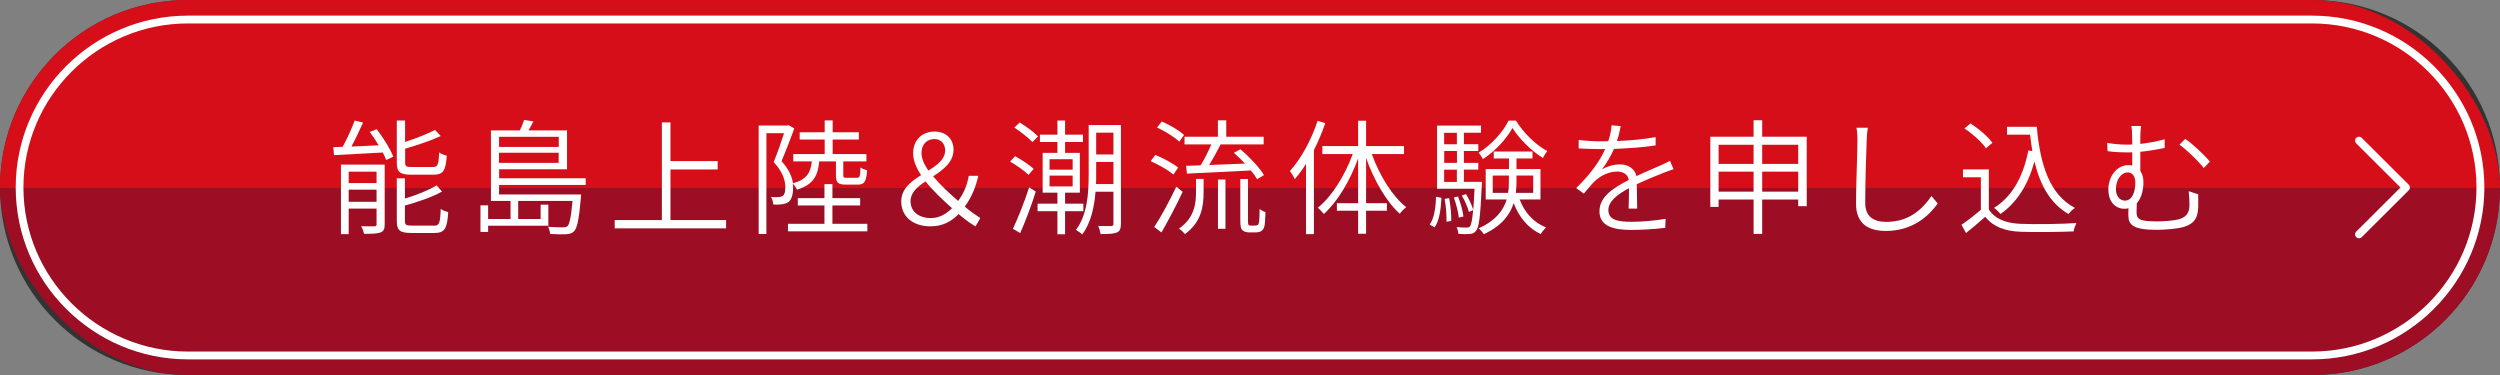 <?xml version="1.0" encoding="UTF-8"?><svg id="_レイヤー_2" xmlns="http://www.w3.org/2000/svg" xmlns:xlink="http://www.w3.org/1999/xlink" viewBox="0 0 320 48"><rect x="0" y="0" width="320" height="48" fill="#808080" stroke="none"/><defs><linearGradient id="_名称未設定グラデーション_7" x1="160" y1="48" x2="160" y2="0" gradientUnits="userSpaceOnUse"><stop offset="0" stop-color="#9d0d23"/><stop offset=".5" stop-color="#9d0d23"/><stop offset=".5" stop-color="#d60e19"/><stop offset="1" stop-color="#d60e19"/></linearGradient></defs><g id="_コンテンツ"><path d="M24,47.5C11.04,47.5.5,36.96.5,24S11.04.5,24,.5h272c12.96,0,23.5,10.54,23.5,23.5s-10.54,23.5-23.5,23.5H24Z" style="fill:#333;"/><path d="M296,1c12.68,0,23,10.32,23,23s-10.32,23-23,23H24c-12.68,0-23-10.32-23-23S11.32,1,24,1h272M296,0H24C10.74,0,0,10.74,0,24H0C0,37.26,10.74,48,24,48h272c13.25,0,24-10.74,24-24h0C320,10.74,309.26,0,296,0h0Z" style="fill:#333;"/><rect x="0" y="0" width="320" height="48" rx="24" ry="24" style="fill:url(#_名称未設定グラデーション_7);"/><path d="M295.93,3c11.61,0,21.06,9.42,21.06,21s-9.45,21-21.06,21H24.06c-11.61,0-21.06-9.42-21.06-21S12.45,3,24.06,3h271.87M295.93,2H24.06C11.9,2,2.01,11.87,2.01,24s9.9,22,22.06,22h271.87c12.16,0,22.06-9.87,22.06-22s-9.9-22-22.06-22h0Z" style="fill:#fff;"/><path d="M48.2,16.52c.86,1.1,1.78,2.58,2.14,3.54l-.91.42c-.1-.27-.26-.61-.43-.96-2.27.14-4.59.24-6.24.34l-.1-1.02,1.2-.05c.56-.99,1.18-2.38,1.54-3.36l1.07.26c-.45.99-.98,2.14-1.49,3.07,1.07-.05,2.27-.11,3.49-.16-.35-.59-.75-1.2-1.14-1.71l.86-.35ZM49.24,28.71c0,.56-.11.88-.53,1.04-.42.16-1.12.18-2.11.18-.06-.27-.21-.7-.37-.98.8.03,1.47.03,1.71.02.19,0,.26-.06.26-.27v-2h-3.57v3.27h-.99v-8.9h5.6v7.65ZM44.63,21.97v1.46h3.57v-1.46h-3.57ZM48.2,25.83v-1.55h-3.57v1.55h3.57ZM52.65,22.36c-1.47,0-1.86-.34-1.86-1.55v-5.38h1.06v2.74c1.41-.46,2.9-1.04,3.83-1.54l.74.78c-1.26.59-3.01,1.17-4.56,1.62v1.76c0,.5.11.59.86.59h2.67c.64,0,.75-.26.82-1.87.24.18.66.34.98.42-.14,1.92-.46,2.43-1.7,2.43h-2.83ZM55.53,28.89c.7,0,.82-.32.88-2.15.24.18.67.34.96.42-.13,2.11-.45,2.66-1.76,2.66h-2.93c-1.49,0-1.89-.3-1.89-1.55v-5.44h1.04v2.59c1.5-.46,3.12-1.1,4.05-1.7l.7.8c-1.23.7-3.11,1.33-4.75,1.79v1.95c0,.53.14.62.93.62h2.77Z" style="fill:#fff;"/><path d="M63.88,23.67v1.22h10.5s-.02.29-.03.45c-.24,2.75-.46,3.84-.88,4.27-.27.26-.53.34-.98.37-.38.03-1.2.02-2.07-.03-.02-.29-.13-.67-.27-.93.82.08,1.62.08,1.89.08.29,0,.43-.03.58-.13.27-.27.48-1.15.66-3.25h-6.95v2.31h2.87v-1.83h.99v2.69h-7.71v.8h-.98v-3.41h.98v1.75h2.87v-2.31h-2.51v-9.03h3.71c.21-.45.42-.98.54-1.34l1.18.19c-.19.4-.42.8-.62,1.15h4.93v4.98h-8.69v1.15h11.08v.85h-11.08ZM63.88,17.51v1.3h7.64v-1.3h-7.64ZM71.51,20.85v-1.3h-7.64v1.3h7.64Z" style="fill:#fff;"/><path d="M92.94,28.17v1.06h-14.26v-1.06h6.04v-12.5h1.1v4.95h6.04v1.07h-6.04v6.48h7.12Z" style="fill:#fff;"/><path d="M104.86,20.68c-.18,1.89-.8,2.96-2.85,3.6-.1-.24-.32-.59-.53-.75.02.19.03.38.03.56,0,.83-.19,1.49-.62,1.79-.22.14-.51.24-.82.27-.34.05-.72.05-1.09.03-.02-.27-.11-.69-.29-.98.38.05.71.05.98.03.19-.02.38-.06.51-.14.26-.18.34-.62.34-1.12,0-.86-.3-1.95-1.49-3.22.48-1.17.98-2.62,1.33-3.7h-2.26v12.9h-.99v-13.88h3.67l.18-.05.71.43c-.48,1.3-1.09,2.9-1.63,4.18.96,1.06,1.34,2,1.46,2.83,1.73-.48,2.24-1.3,2.42-2.8h-2.38v-.94h4.02v-1.86h-3.2v-.93h3.2v-1.52h1.02v1.52h3.35v.93h-3.35v1.86h4.32v.94h-2.96v1.75c0,.32.06.35.45.35h1.3c.34,0,.42-.13.45-1.33.19.16.58.29.85.37-.1,1.47-.38,1.83-1.17,1.83h-1.54c-1.04,0-1.28-.26-1.28-1.22v-1.75h-2.11ZM111.02,28.65v.96h-10.16v-.96h4.67v-2.35h-3.41v-.94h3.41v-1.79h1.02v1.79h3.55v.94h-3.55v2.35h4.47Z" style="fill:#fff;"/><path d="M124.86,28.98c-.59-.35-1.28-.83-2.16-1.58-.93.96-2.06,1.57-3.58,1.57-2.27,0-3.76-1.25-3.76-3.19,0-1.6,1.23-2.54,2.54-3.36-.62-.94-1.02-1.87-1.02-2.79,0-1.71,1.15-2.79,2.74-2.79,1.49,0,2.43.96,2.43,2.32,0,1.58-1.28,2.54-2.61,3.41.9,1.09,2.1,2.19,3.2,3.15.67-.91,1.15-1.94,1.36-3.22h1.22c-.32,1.47-.88,2.79-1.73,3.95.82.69,1.54,1.17,1.99,1.46l-.61,1.06ZM119.22,27.91c.96,0,1.86-.48,2.64-1.26-1.2-1.07-2.45-2.24-3.39-3.44-1.06.7-1.92,1.46-1.92,2.53,0,1.38,1.09,2.18,2.67,2.18ZM118.84,21.83c1.15-.72,2.14-1.46,2.14-2.59,0-.78-.5-1.44-1.36-1.44-1.01,0-1.67.7-1.67,1.79,0,.69.34,1.46.88,2.24Z" style="fill:#fff;"/><path d="M131.66,22.39c-.5-.5-1.52-1.23-2.37-1.7l.64-.7c.82.45,1.87,1.14,2.38,1.62l-.66.78ZM129.65,29.29c.61-1.28,1.49-3.47,2.08-5.31l.85.54c-.54,1.75-1.33,3.81-1.99,5.31l-.94-.54ZM132.15,18.18c-.5-.51-1.49-1.33-2.32-1.84l.69-.66c.82.5,1.83,1.23,2.34,1.78l-.7.72ZM136.33,27.03v2.96h-.98v-2.96h-2.54v-.96h2.54v-1.41h-1.89v-5.09h1.89v-1.39h-2.24v-.94h2.24v-1.81h.98v1.81h2.29v.94h-2.29v1.39h1.89v5.09h-1.89v1.41h2.34v.96h-2.34ZM134.34,21.72h2.96v-1.34h-2.96v1.34ZM134.34,23.86h2.96v-1.38h-2.96v1.38ZM143.48,28.63c0,.61-.13.95-.5,1.12-.42.18-1.06.21-2.1.21-.05-.29-.18-.75-.3-1.04.77.03,1.46.02,1.65.02.21-.02.29-.08.29-.32v-4.08h-2.29c-.16,1.92-.58,3.99-1.71,5.47-.18-.18-.58-.46-.8-.58,1.49-1.97,1.63-4.82,1.63-7.08v-6.34h4.13v12.61ZM142.52,23.56v-2.83h-2.21v1.63c0,.37,0,.79-.02,1.2h2.22ZM140.31,16.98v2.79h2.21v-2.79h-2.21Z" style="fill:#fff;"/><path d="M150.2,22.33c-.64-.53-1.89-1.25-2.91-1.7l.58-.8c1.01.4,2.29,1.09,2.93,1.62l-.59.88ZM151.38,24.55c-.78,1.7-1.86,3.71-2.71,5.2l-.93-.69c.82-1.23,1.97-3.36,2.83-5.17l.8.66ZM150.95,18.13c-.61-.58-1.83-1.34-2.85-1.81l.61-.77c.99.43,2.24,1.15,2.85,1.73l-.61.85ZM153.08,22.9h.98v1.7c0,1.78-.26,3.81-2.38,5.36-.18-.22-.53-.54-.77-.7,1.97-1.36,2.18-3.19,2.18-4.69v-1.66ZM151.83,21.22c.54-.02,1.17-.03,1.84-.05.5-.78,1.01-1.82,1.38-2.69h-3.43v-.98h4.27v-2.1h1.07v2.1h4.79v.98h-5.51c-.45.88-.98,1.86-1.47,2.64,1.42-.05,3.01-.11,4.59-.18-.45-.48-.94-.96-1.42-1.38l.83-.46c1.14.96,2.45,2.35,3.02,3.31l-.88.53c-.19-.34-.46-.72-.8-1.12-2.95.16-6.02.3-8.18.4l-.11-1.01ZM155.9,22.98h.96v6.31h-.96v-6.31ZM160.62,28.87c.14,0,.29-.02.37-.08.08-.05.14-.18.18-.43s.05-.86.06-1.63c.18.18.5.34.75.42-.02.69-.06,1.54-.14,1.83s-.21.48-.42.61c-.16.1-.48.16-.74.16h-.78c-.29,0-.62-.08-.85-.26-.21-.21-.29-.45-.29-1.38v-5.2h.98v5.33c0,.32.02.5.1.58.06.05.18.06.29.06h.5Z" style="fill:#fff;"/><path d="M169.64,15.75c-.4,1.17-.9,2.35-1.46,3.46v10.76h-1.01v-9.01c-.45.74-.94,1.39-1.44,1.97-.1-.26-.42-.78-.62-1.04,1.42-1.57,2.74-3.97,3.54-6.42l.99.29ZM175.59,19.72c.98,2.72,2.64,5.43,4.4,6.79-.24.19-.61.56-.82.85-1.71-1.52-3.31-4.31-4.31-7.14v5.79h2.66v.96h-2.66v2.95h-1.02v-2.95h-2.72v-.96h2.72v-5.73c-1.04,2.87-2.66,5.57-4.39,7.11-.19-.24-.53-.61-.77-.8,1.76-1.39,3.47-4.13,4.47-6.87h-3.89v-1.02h4.58v-3.25h1.02v3.25h4.85v1.02h-4.13Z" style="fill:#fff;"/><path d="M183,28.74c.58-.78.77-2.21.82-3.55l.69.13c-.08,1.41-.26,2.93-.88,3.78l-.62-.35ZM189.69,23.29s0,.29-.02.43c-.18,3.97-.35,5.36-.74,5.83-.22.27-.46.38-.83.4-.32.03-.88.03-1.42-.02-.03-.26-.11-.62-.24-.86.54.05,1.07.06,1.26.06.22,0,.34-.03.46-.16.16-.21.29-.8.4-2.08l-.54.24c-.14-.58-.53-1.46-.91-2.1l.54-.19c.38.62.77,1.49.93,2.03.05-.69.11-1.57.16-2.71h-4.8v-8.08h5.63v.91h-2.19v1.47h1.84v.87h-1.84v1.52h1.84v.86h-1.84v1.57h2.3ZM184.85,17v1.47h1.63v-1.47h-1.63ZM186.49,19.33h-1.63v1.52h1.63v-1.52ZM184.85,23.29h1.63v-1.57h-1.63v1.57ZM185.49,25.37c.19.94.29,2.13.27,2.91l-.61.1c.03-.8-.06-1.98-.24-2.93l.58-.08ZM186.73,27.86c-.06-.69-.35-1.76-.64-2.58l.54-.13c.32.82.61,1.87.69,2.56l-.59.14ZM194.03,15.43c.98,1.58,2.54,3.11,4.02,3.91-.19.24-.43.61-.56.88-1.46-.9-3.01-2.42-3.89-3.84-.77,1.39-2.23,2.98-3.79,3.99-.13-.26-.37-.62-.54-.83,1.57-.94,3.1-2.61,3.83-4.1h.94ZM194.52,25.53c.61,1.65,1.78,2.96,3.38,3.58-.21.19-.53.58-.69.85-1.6-.75-2.79-2.16-3.46-3.97-.46,1.5-1.52,2.9-3.81,3.99-.14-.21-.45-.58-.67-.75,2.21-1.01,3.17-2.32,3.59-3.7h-2.69v-3.89h2.98v-1.36h-1.95v-.88h4.96v.88h-2.05v1.36h3.07v3.89h-2.66ZM193.03,24.69c.1-.53.11-1.07.11-1.6v-.62h-2.07v2.22h1.95ZM194.11,22.47v.64c0,.53-.02,1.06-.08,1.58h2.22v-2.22h-2.14Z" style="fill:#fff;"/><path d="M206.97,18.05c1.65-.06,3.42-.22,4.95-.5v1.06c-1.6.26-3.58.38-5.33.45-.4.9-.96,1.87-1.55,2.64.66-.42,1.58-.66,2.3-.66,1.06,0,1.9.53,2.13,1.5,1.15-.56,2.19-.96,3.06-1.36.45-.21.82-.37,1.23-.59l.46,1.07c-.38.11-.91.32-1.33.48-.93.37-2.13.85-3.38,1.44.02.93.03,2.32.05,3.12h-1.1c.03-.64.05-1.75.05-2.61-1.54.82-2.64,1.7-2.64,2.8,0,1.31,1.31,1.5,2.98,1.5,1.23,0,2.95-.14,4.35-.38l-.05,1.15c-1.23.16-2.98.27-4.35.27-2.24,0-4.07-.46-4.07-2.38s1.87-3.04,3.76-4.02c-.13-.74-.74-1.07-1.5-1.07-1.04,0-2.05.5-2.8,1.17-.46.43-.91,1.02-1.46,1.66l-.98-.72c2.1-2.03,3.15-3.73,3.71-4.99h-.77c-.69,0-1.73-.03-2.62-.08v-1.09c.86.11,1.97.18,2.69.18.35,0,.72,0,1.1-.02.24-.7.38-1.44.42-2.03l1.17.1c-.1.5-.22,1.14-.48,1.9Z" style="fill:#fff;"/><path d="M231.26,17.51v8.88h-1.09v-.85h-4.61v4.4h-1.1v-4.4h-4.48v.94h-1.06v-8.98h5.54v-2.11h1.1v2.11h5.7ZM219.98,18.53v2.45h4.48v-2.45h-4.48ZM224.46,24.53v-2.56h-4.48v2.56h4.48ZM225.56,18.53v2.45h4.61v-2.45h-4.61ZM230.17,24.53v-2.56h-4.61v2.56h4.61Z" style="fill:#fff;"/><path d="M238.94,17.86c-.08,1.82-.19,5.65-.19,8.12,0,1.78,1.12,2.42,2.69,2.42,2.99,0,4.64-1.67,5.79-3.31l.8.96c-1.1,1.52-3.14,3.51-6.63,3.51-2.24,0-3.83-.91-3.83-3.51,0-2.42.18-6.43.18-8.18,0-.56-.03-1.09-.13-1.52h1.46c-.08.51-.13,1.02-.14,1.52Z" style="fill:#fff;"/><path d="M254.57,26.81c.78,1.22,2.21,1.78,4.1,1.84,1.7.08,5.27.03,7.11-.1-.13.26-.32.75-.35,1.07-1.71.08-5.03.11-6.74.05-2.11-.08-3.57-.66-4.59-1.92-.77.69-1.58,1.39-2.45,2.08l-.58-1.06c.75-.5,1.68-1.23,2.48-1.92v-4.16h-2.29v-1.01h3.31v5.12ZM254.2,18.98c-.51-.78-1.7-1.84-2.75-2.54l.78-.64c1.06.69,2.26,1.71,2.8,2.48l-.83.7ZM260.71,16.24c.43,4.95,1.71,8.72,4.88,10.37-.26.16-.62.53-.83.78-2.3-1.33-3.62-3.67-4.35-6.72-.82,2.98-2.22,5.22-4.34,6.72-.16-.19-.58-.61-.83-.78,2.37-1.5,3.73-4.03,4.39-7.35l.51.08c-.11-.67-.21-1.38-.29-2.1h-2.95v-1.01h3.81Z" style="fill:#fff;"/><path d="M273.96,17.56v.86c1.02-.11,2.11-.32,3.12-.59v1.1c-1.01.22-2.11.4-3.12.5v2.46c.26.37.4.85.4,1.41,0,.85-.19,1.99-.85,2.72-.02.35-.03.77-.03,1.06,0,.93.24,1.26,2.64,1.26.91,0,2.19-.11,2.77-.27.83-.24,1.36-.7,1.36-1.81,0-.64-.02-1.15-.1-1.79l1.22.4c0,.61.02,1.02,0,1.7-.06,1.5-.66,2.16-2.03,2.53-.69.18-2.24.32-3.28.32-3.12,0-3.63-.69-3.63-1.89,0-.29,0-.58.02-.87-.18.05-.37.06-.58.06-.85,0-2-.64-2-2.48,0-1.58,1.01-3.1,2.56-3.1.18,0,.35.02.5.05v-1.7c-.22.02-.43.02-.62.02-.7,0-1.63-.03-2.54-.16l-.05-1.06c.96.16,1.71.22,2.51.22.22,0,.46,0,.7-.02,0-.38-.02-.72-.02-.94,0-.56-.02-1.1-.1-1.42h1.25c-.05.32-.1.91-.1,1.42ZM273.32,23.37c0-.8-.38-1.3-.96-1.3-.82,0-1.52.88-1.52,2.15,0,.93.54,1.46,1.15,1.46.99,0,1.33-1.22,1.33-2.3ZM282.86,20.69l-.78.82c-.77-.99-2.22-2.37-3.11-2.99l.74-.74c.93.62,2.43,2.02,3.15,2.91Z" style="fill:#fff;"/><polyline points="301.95 18 307.97 24 301.95 30" style="fill:none; stroke:#fff; stroke-linecap:round; stroke-linejoin:round; stroke-width:1px;"/></g></svg>
